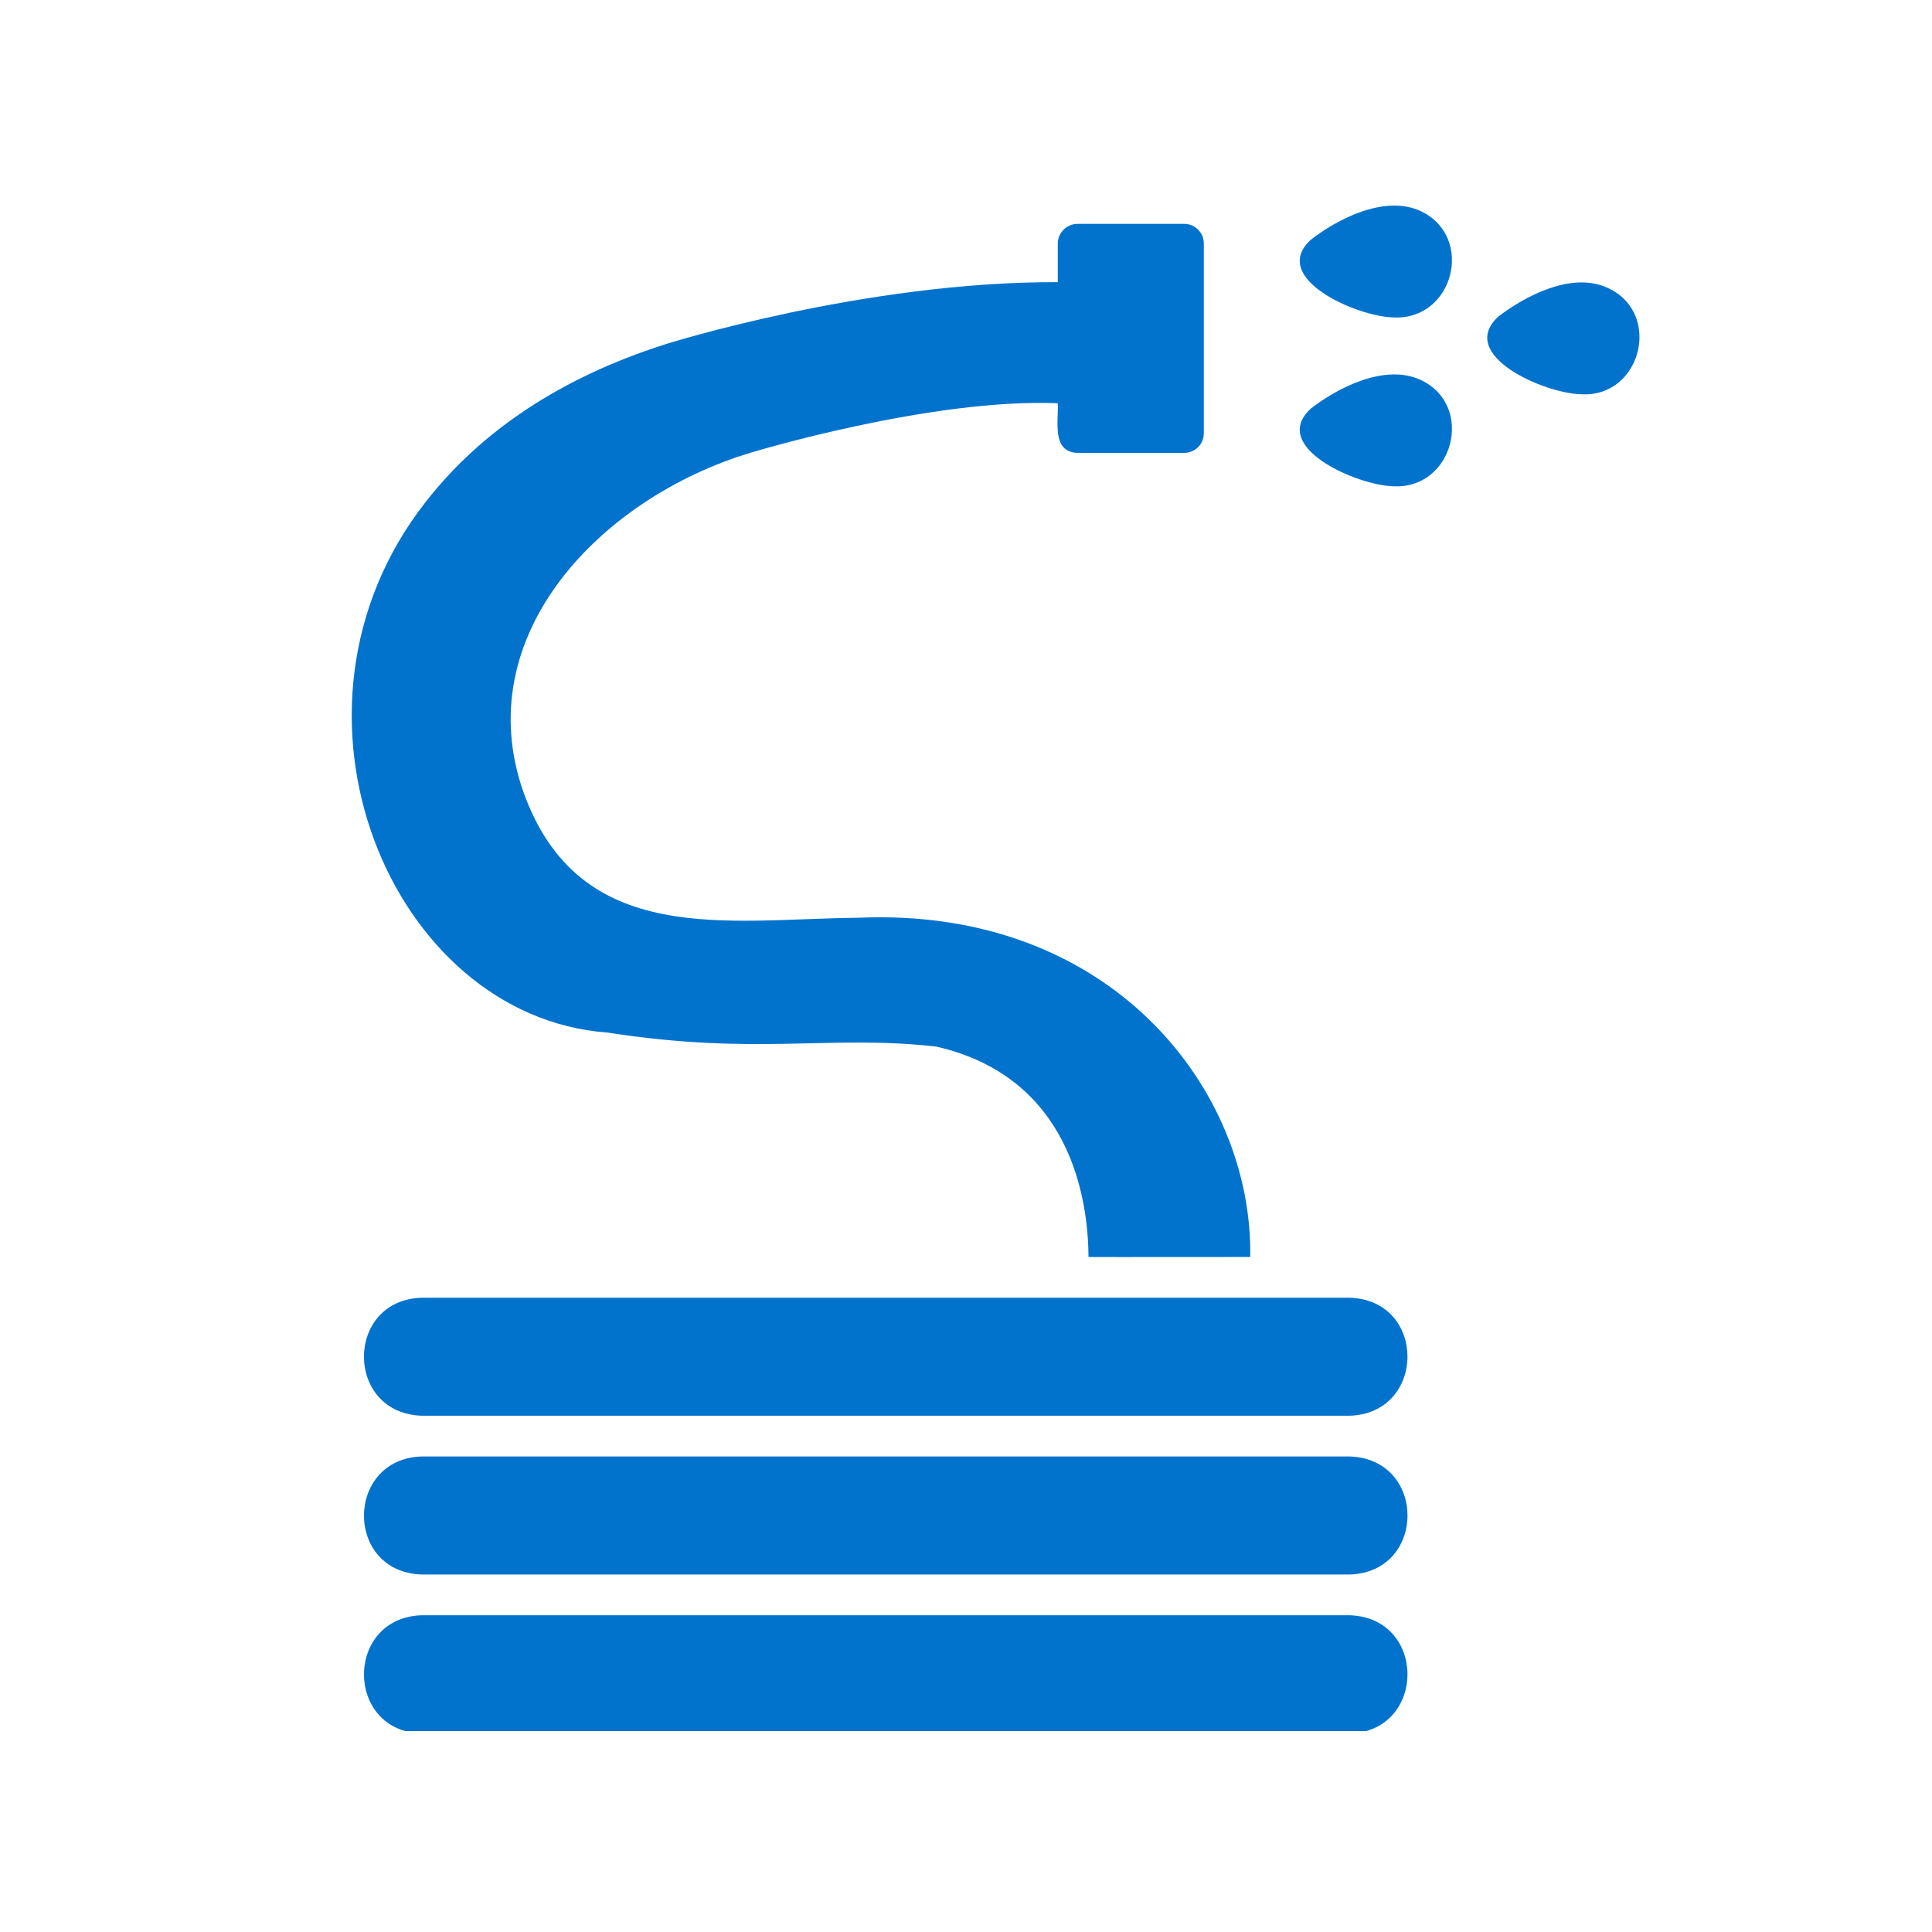 <svg xmlns="http://www.w3.org/2000/svg" xmlns:xlink="http://www.w3.org/1999/xlink" width="150" zoomAndPan="magnify" viewBox="0 0 112.5 112.5" height="150" preserveAspectRatio="xMidYMid meet" version="1.0"><defs><clipPath id="b5bcf82e92"><path d="M 0 0 L 112.004 0 L 112.004 112.004 L 0 112.004 Z M 0 0 " clip-rule="nonzero"/></clipPath><clipPath id="039cd6089b"><path d="M 21 94 L 82 94 L 82 100.801 L 21 100.801 Z M 21 94 " clip-rule="nonzero"/></clipPath><clipPath id="c34c100636"><path d="M 75 11.199 L 85 11.199 L 85 19 L 75 19 Z M 75 11.199 " clip-rule="nonzero"/></clipPath></defs><g clip-path="url(#b5bcf82e92)"><path fill="none" d="M 0 0 L 112.004 0 L 112.004 112.004 L 0 112.004 Z M 0 0 " fill-opacity="1" fill-rule="nonzero"/><path fill="none" d="M 0 0 L 112.004 0 L 112.004 112.004 L 0 112.004 Z M 0 0 " fill-opacity="1" fill-rule="nonzero"/></g><path fill="#0273cd" d="M 35.363 60.125 C 44.125 61.484 48.297 60.234 54.531 60.945 C 62.32 62.734 63.363 69.781 63.383 73.195 C 64.793 73.207 71.465 73.188 72.801 73.195 C 72.965 63.52 64.754 52.789 49.965 53.441 C 42.371 53.508 33.754 55.238 30.48 46.125 C 27.262 36.957 35.02 28.992 43.676 26.371 C 43.785 26.34 54.184 23.18 61.594 23.48 C 61.652 24.488 61.211 26.328 62.75 26.371 C 62.75 26.371 68.961 26.371 68.961 26.371 C 69.59 26.371 70.098 25.863 70.098 25.234 L 70.098 14.172 C 70.098 13.555 69.59 13.035 68.961 13.035 L 62.75 13.035 C 62.117 13.035 61.594 13.555 61.594 14.172 L 61.594 16.43 C 50.359 16.383 38.809 20.02 38.68 20.066 C 32.707 21.977 28.016 25.074 24.773 29.246 C 15.273 41.383 22.762 59.207 35.363 60.125 Z M 35.363 60.125 " fill-opacity="1" fill-rule="nonzero"/><path fill="#0273cd" d="M 78.566 75.566 L 24.586 75.566 C 20.07 75.668 20.055 82.32 24.586 82.438 C 24.586 82.438 78.566 82.438 78.566 82.438 C 83.066 82.328 83.109 75.68 78.566 75.566 Z M 78.566 75.566 " fill-opacity="1" fill-rule="nonzero"/><path fill="#0273cd" d="M 78.566 84.809 L 24.586 84.809 C 20.086 84.922 20.043 91.57 24.586 91.684 C 24.586 91.684 78.566 91.684 78.566 91.684 C 83.082 91.578 83.098 84.93 78.566 84.809 Z M 78.566 84.809 " fill-opacity="1" fill-rule="nonzero"/><g clip-path="url(#039cd6089b)"><path fill="#0273cd" d="M 78.566 94.055 L 24.586 94.055 C 20.078 94.164 20.051 100.824 24.586 100.945 C 24.586 100.945 78.566 100.945 78.566 100.945 C 83.074 100.832 83.102 94.176 78.566 94.055 Z M 78.566 94.055 " fill-opacity="1" fill-rule="nonzero"/></g><g clip-path="url(#c34c100636)"><path fill="#0273cd" d="M 82.754 12.305 C 80.594 11.277 77.75 12.848 76.324 13.965 C 73.895 16.203 79.02 18.445 81.145 18.484 C 84.633 18.66 85.891 13.82 82.754 12.305 Z M 82.754 12.305 " fill-opacity="1" fill-rule="nonzero"/></g><path fill="#0273cd" d="M 82.754 22.137 C 80.594 21.109 77.75 22.68 76.324 23.797 C 73.895 26.031 79.02 28.273 81.145 28.316 C 84.633 28.492 85.891 23.629 82.754 22.137 Z M 82.754 22.137 " fill-opacity="1" fill-rule="nonzero"/><path fill="#0273cd" d="M 93.676 16.793 C 91.512 15.734 88.676 17.332 87.242 18.438 C 84.816 20.684 89.926 22.914 92.062 22.957 C 95.547 23.172 96.812 18.285 93.676 16.793 Z M 93.676 16.793 " fill-opacity="1" fill-rule="nonzero"/></svg>